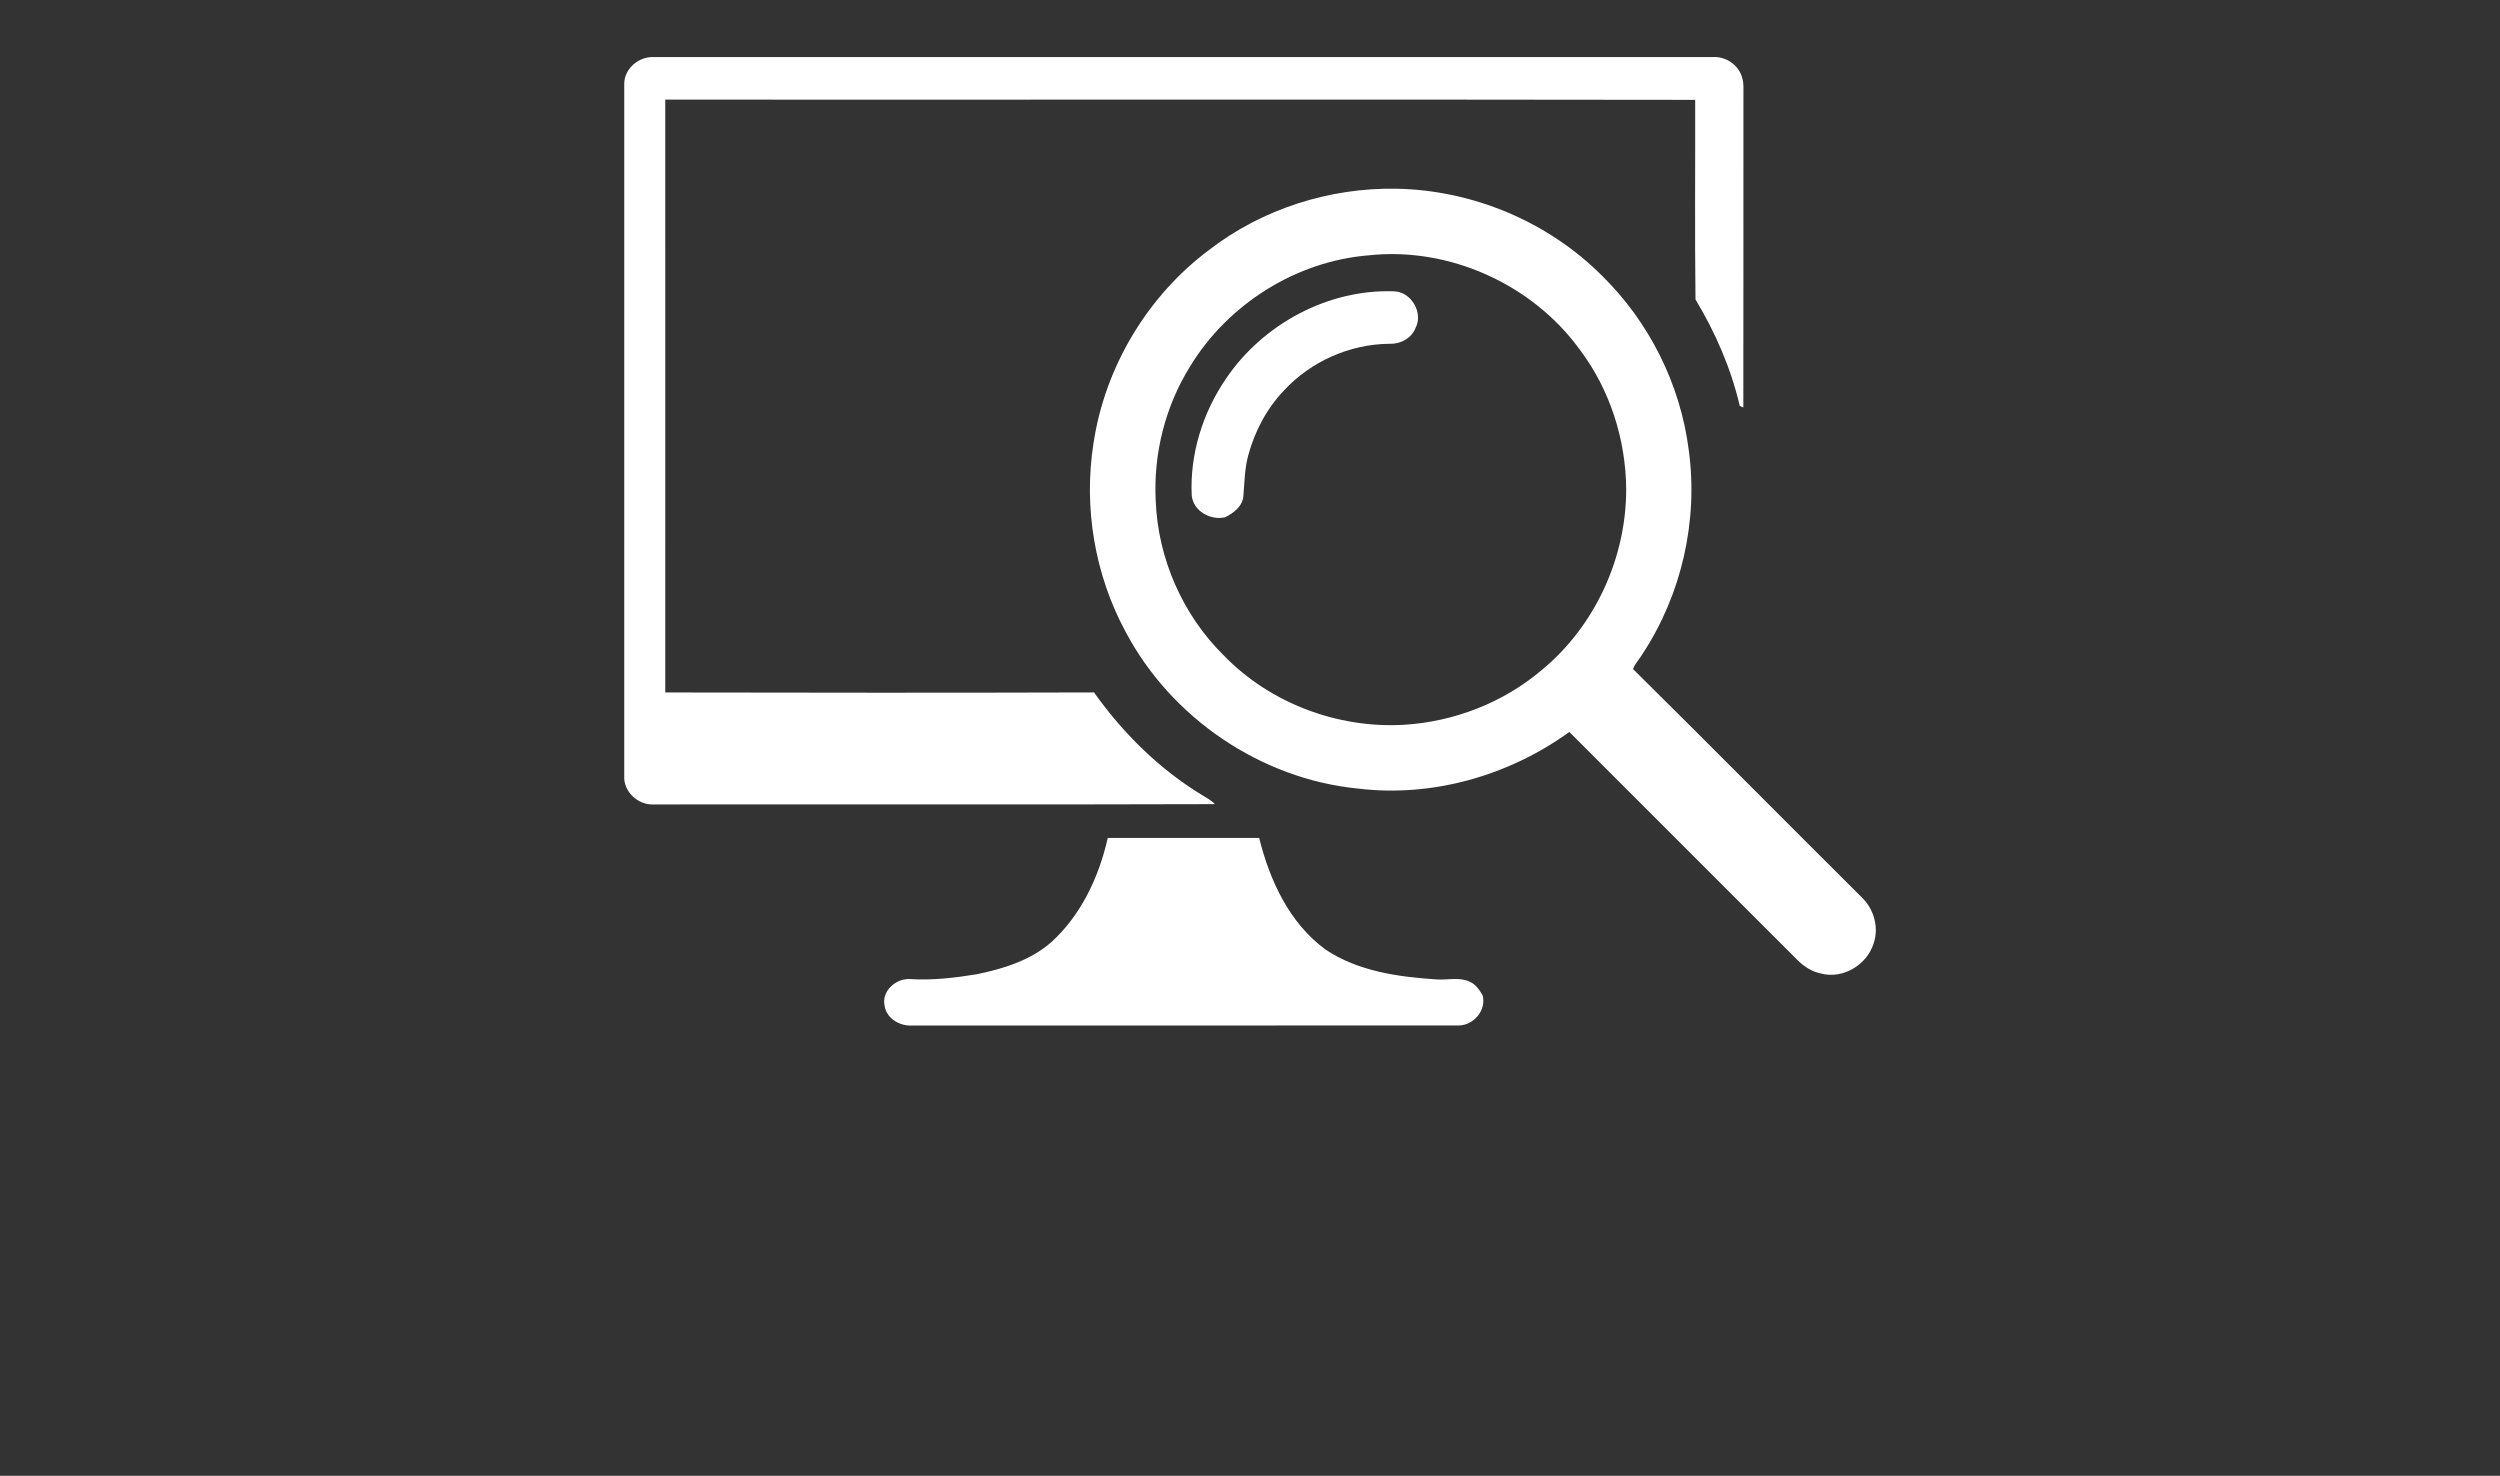 <?xml version="1.0" encoding="utf-8"?>
<!-- Generator: Adobe Illustrator 16.0.0, SVG Export Plug-In . SVG Version: 6.00 Build 0)  -->
<!DOCTYPE svg PUBLIC "-//W3C//DTD SVG 1.1//EN" "http://www.w3.org/Graphics/SVG/1.1/DTD/svg11.dtd">
<svg version="1.1" id="Layer_1" xmlns="http://www.w3.org/2000/svg" xmlns:xlink="http://www.w3.org/1999/xlink" x="0px" y="0px"
	 width="168.292px" height="99.348px" viewBox="0 0 168.292 99.348" enable-background="new 0 0 168.292 99.348"
	 xml:space="preserve">
<rect x="0" y="0" width="168.292" height="99.348" fill="#333333" stroke="none"/>
<g id="_x23_000000ff">
	<path fill="#FFFFFF" d="M42.023,5.599c0.025-0.986,0.97-1.782,1.935-1.758c23.782-0.003,47.565-0.003,71.348,0
		c0.884-0.056,1.769,0.557,1.979,1.425c0.118,0.373,0.067,0.769,0.077,1.154c-0.008,7.004,0.006,14.008-0.006,21.012
		c-0.061-0.026-0.181-0.078-0.239-0.103c-0.592-2.535-1.64-4.946-2.982-7.17c-0.054-4.476-0.01-8.957-0.021-13.437
		c-23.11-0.037-46.222-0.003-69.331-0.016c0.003,13.303-0.001,26.606,0.001,39.909c9.621,0.02,19.241,0.026,28.862-0.003
		c1.947,2.74,4.386,5.158,7.27,6.908c0.297,0.189,0.626,0.344,0.865,0.612c-12.605,0.042-25.214,0.002-37.82,0.021
		c-1.017,0.035-1.996-0.866-1.939-1.901C42.027,36.7,42.022,21.15,42.023,5.599z"/>
	<path fill="#FFFFFF" d="M81.447,16.784c3.555-2.727,8.062-4.155,12.532-4.08c5.139,0.086,10.215,2.206,13.852,5.845
		c3.185,3.119,5.288,7.317,5.85,11.744c0.649,4.74-0.471,9.703-3.098,13.704c-0.2,0.36-0.511,0.65-0.652,1.041
		c5.159,5.105,10.267,10.267,15.414,15.387c0.804,0.771,1.147,2.013,0.783,3.076c-0.438,1.447-2.078,2.435-3.559,2.029
		c-0.605-0.119-1.133-0.47-1.564-0.896c-5.122-5.121-10.243-10.241-15.364-15.361c-4.062,2.941-9.222,4.42-14.22,3.812
		c-6.536-0.639-12.584-4.753-15.647-10.551c-2.081-3.844-2.842-8.375-2.164-12.688C74.382,24.69,77.261,19.891,81.447,16.784
		 M92.13,17.188c-4.891,0.4-9.465,3.287-12.012,7.47c-1.672,2.68-2.481,5.883-2.32,9.037c0.144,3.889,1.812,7.702,4.589,10.433
		c3.106,3.209,7.653,4.915,12.1,4.664c3.386-0.199,6.708-1.49,9.298-3.686c3.589-2.956,5.703-7.572,5.685-12.214
		c-0.033-3.327-1.096-6.658-3.101-9.324C103.179,19.142,97.559,16.6,92.13,17.188z"/>
	<path fill="#FFFFFF" d="M82.549,25.461c2.482-3.647,6.845-6.004,11.277-5.85c1.158,0.015,1.997,1.425,1.47,2.453
		c-0.273,0.714-1.033,1.111-1.777,1.079c-2.658,0.024-5.273,1.188-7.078,3.134c-1.168,1.222-1.98,2.761-2.417,4.388
		c-0.237,0.892-0.25,1.82-0.324,2.735c-0.063,0.693-0.659,1.136-1.233,1.423c-0.981,0.218-2.137-0.413-2.243-1.463
		C80.086,30.565,80.972,27.76,82.549,25.461z"/>
	<path fill="#FFFFFF" d="M70.779,63.415c2.007-1.826,3.205-4.395,3.792-7.01c3.397,0.002,6.793,0.003,10.192,0
		c0.706,2.854,2.032,5.738,4.467,7.515c2.2,1.476,4.919,1.843,7.503,2.014c0.733,0.045,1.514-0.176,2.207,0.153
		c0.403,0.175,0.655,0.554,0.867,0.918c0.258,1.01-0.599,2.008-1.607,2.026c-12.332,0.008-24.663,0-36.995,0.003
		c-0.746-0.025-1.538-0.532-1.652-1.315c-0.236-0.981,0.744-1.861,1.685-1.811c1.496,0.094,2.992-0.077,4.467-0.316
		C67.513,65.223,69.369,64.661,70.779,63.415z"/>
</g>
</svg>
